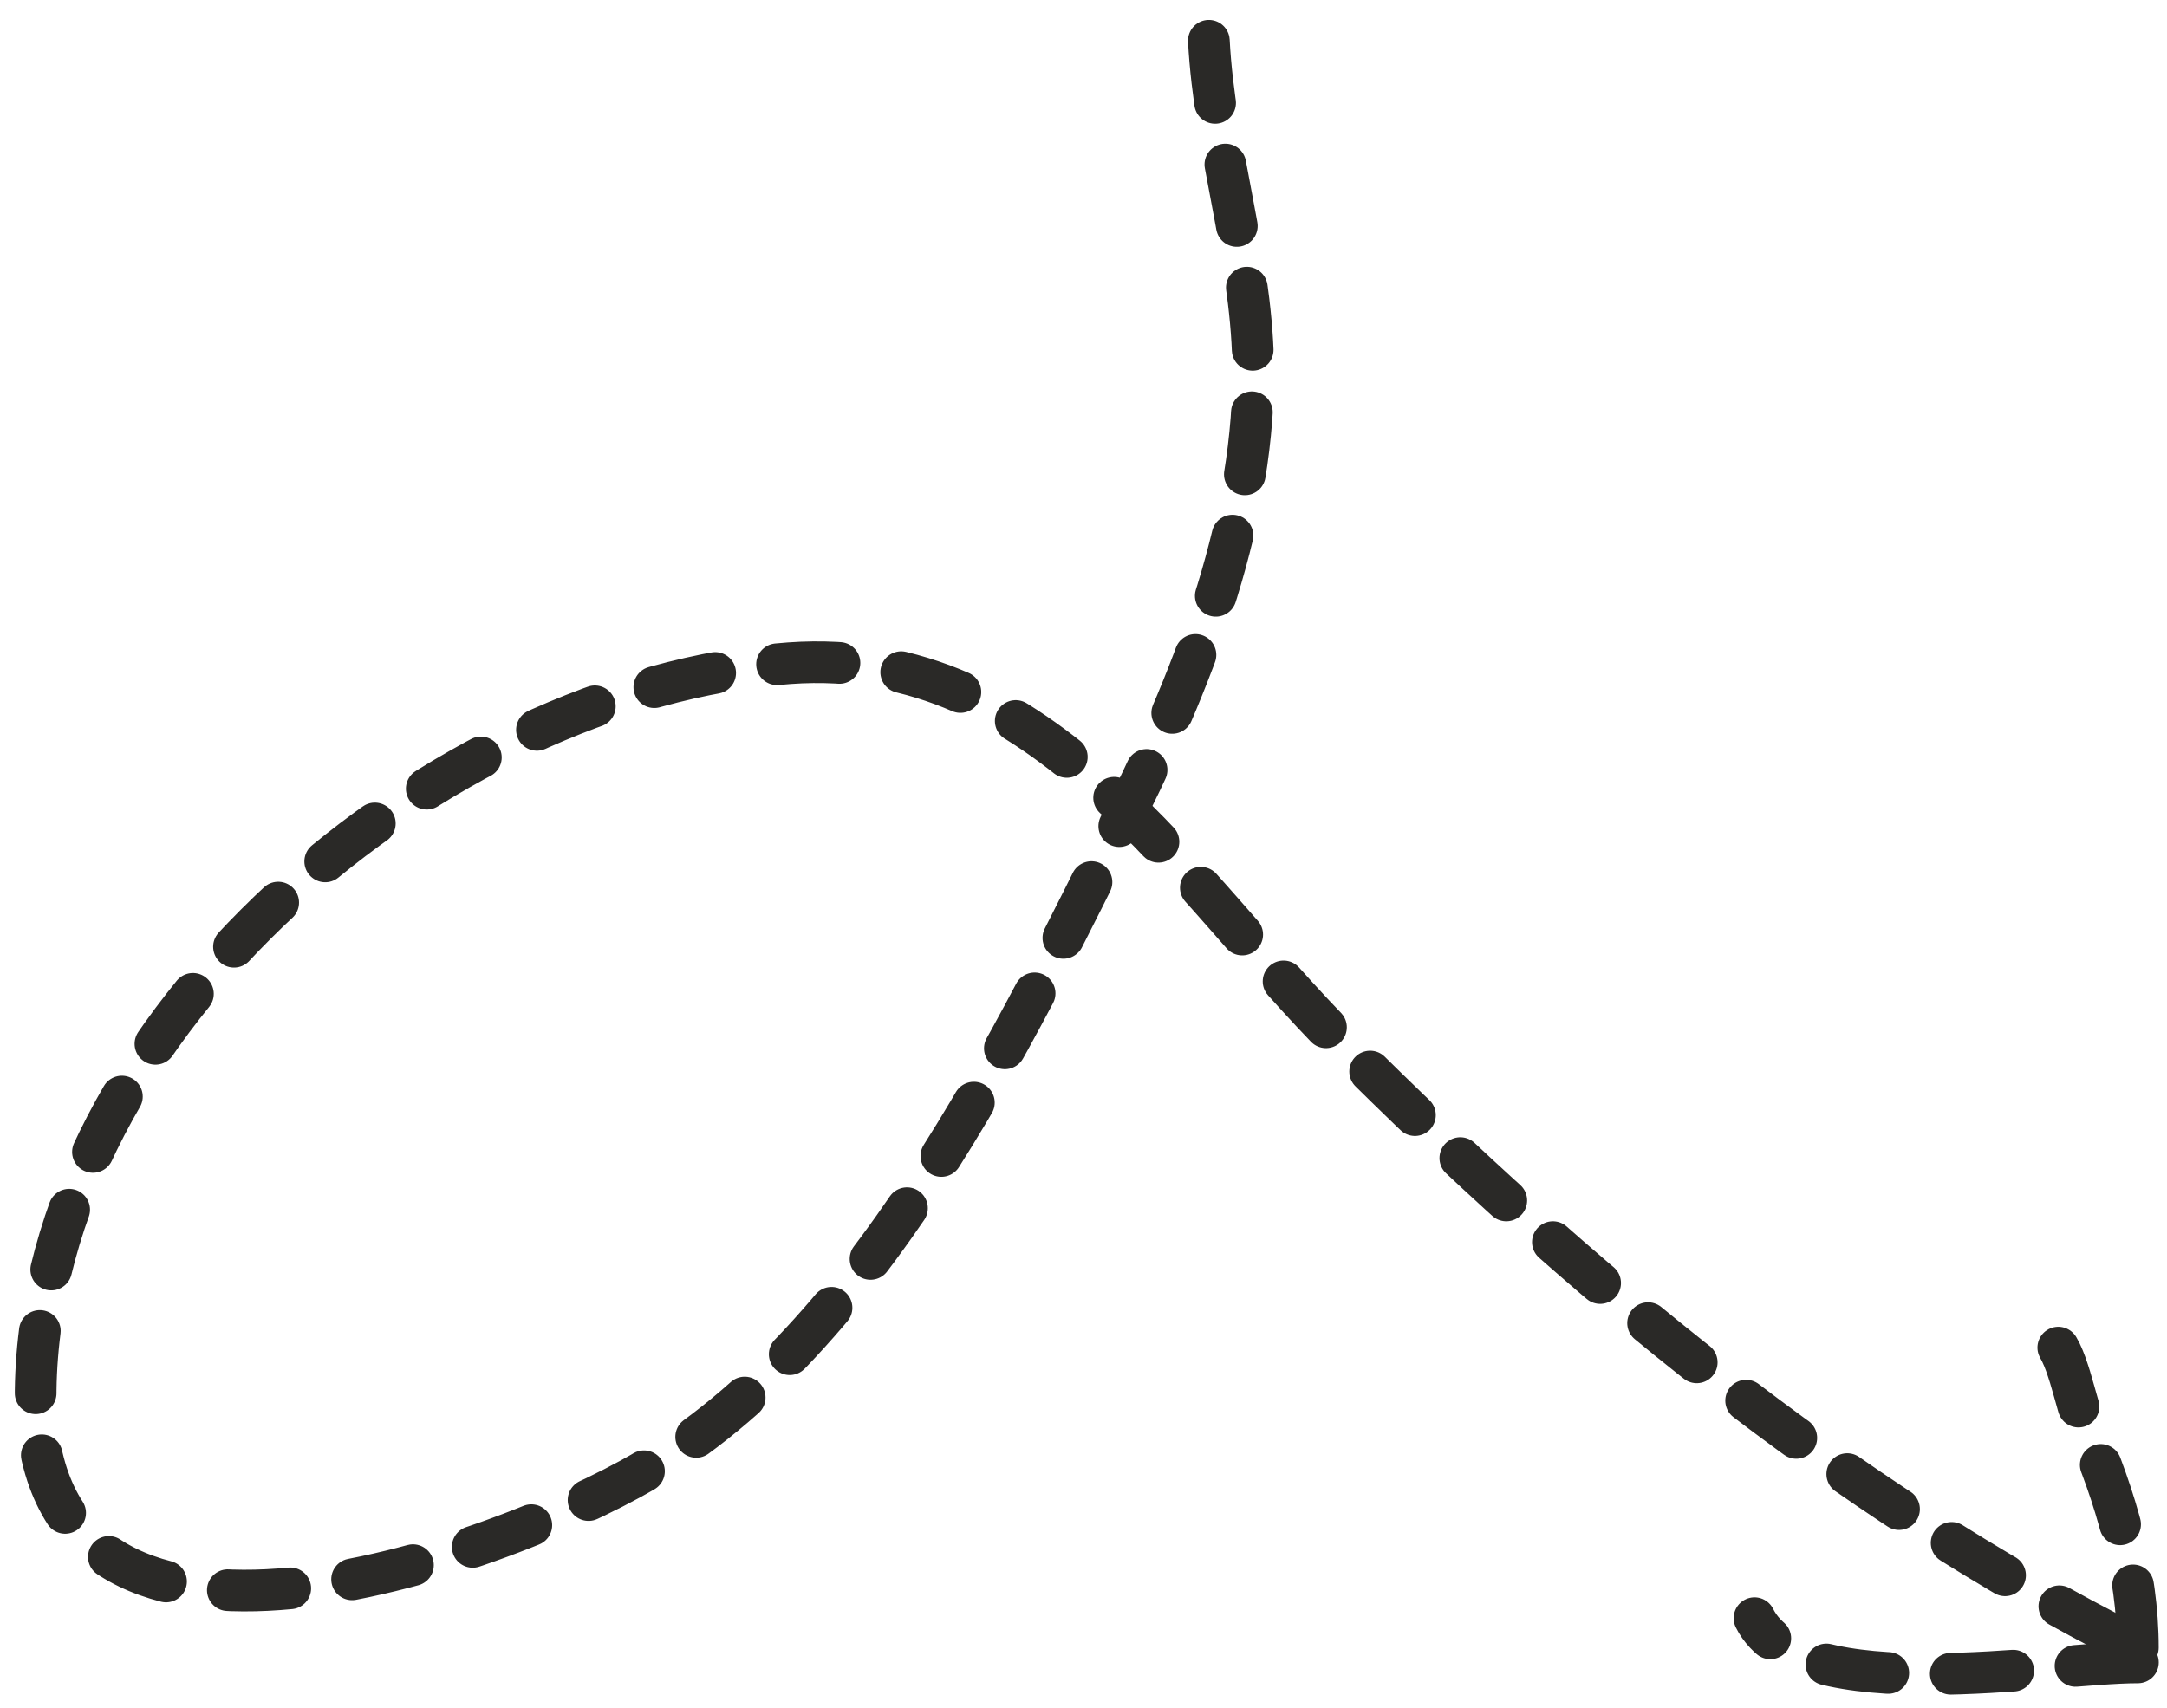 <?xml version="1.0" encoding="UTF-8"?> <svg xmlns="http://www.w3.org/2000/svg" width="104" height="82" viewBox="0 0 104 82" fill="none"><path d="M58.016 1.955C58.286 7.102 60.029 12.197 60.139 17.368C60.295 24.723 57.388 32.246 54.162 38.757C48.683 49.818 41.56 64.84 30.257 70.997C21.997 75.497 1.519 82.137 1.712 66.751C1.934 49.146 20.994 33.043 37.885 31.837C50.21 30.956 56.776 42.471 64.385 50.08C75.667 61.363 88.358 71.975 102.602 79.097" stroke="#2A2927" stroke-width="2" stroke-linecap="round" stroke-dasharray="3 3"></path><path d="M102.602 79.097C102.602 75.478 101.533 71.828 100.085 68.52C99.603 67.418 99.181 64.647 98.356 64.234" stroke="#2A2927" stroke-width="2" stroke-linecap="round" stroke-dasharray="3 3"></path><path d="M102.604 79.805C98.383 79.805 86.365 82.006 84.203 77.682" stroke="#2A2927" stroke-width="2" stroke-linecap="round" stroke-dasharray="3 3"></path></svg> 